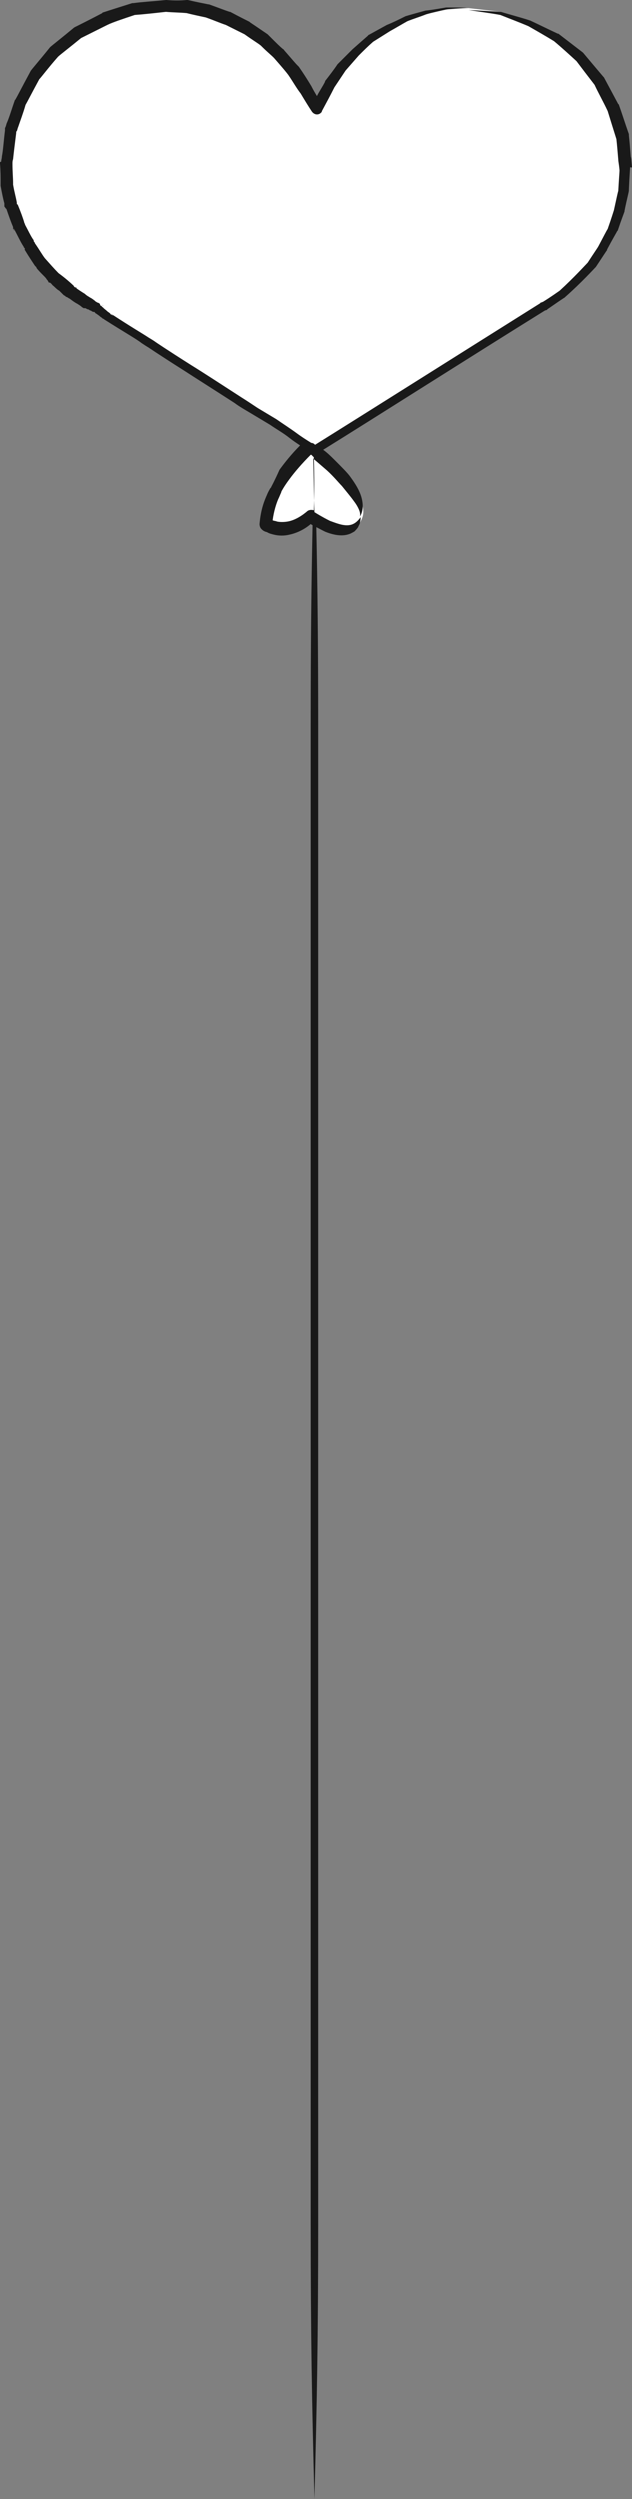 <?xml version="1.0" encoding="utf-8"?>
<!-- Generator: Adobe Illustrator 18.0.0, SVG Export Plug-In . SVG Version: 6.00 Build 0)  -->
<!DOCTYPE svg PUBLIC "-//W3C//DTD SVG 1.1//EN" "http://www.w3.org/Graphics/SVG/1.1/DTD/svg11.dtd">
<svg version="1.1" id="Layer_1" xmlns="http://www.w3.org/2000/svg" xmlns:xlink="http://www.w3.org/1999/xlink" x="0px" y="0px"
	 viewBox="0 0 101.3 400.6" enable-background="new 0 0 101.3 400.6" xml:space="preserve">
<rect x="0" y="0" width="101.3" height="400.6" fill="#808080" stroke="none"/>
<path fill-rule="evenodd" clip-rule="evenodd" fill="#FFFFFF" d="M58.1,82.9c1.4-4.1-8.2-11.3-8.2-11.3s-7,6.1-7.2,12.3
	c0,0,2.8,2.5,7.2-1.2C49.9,82.7,56.5,87.6,58.1,82.9z"/>
<polygon fill-rule="evenodd" clip-rule="evenodd" fill="#FFFFFF" points="75.1,1.3 71.8,1.5 68.5,2.1 65.4,3.1 62.4,4.7 59.6,6.4 
	57.2,8.6 54.9,11 53,13.8 50.9,17.5 49,14.4 49,14.4 49,14.4 49,14.4 49,14.4 47.1,11.5 44.9,8.9 42.5,6.6 39.7,4.7 36.6,3.1 
	33.4,1.9 30.1,1.2 26.6,1 21.4,1.5 16.7,3 12.4,5.2 8.6,8.3 5.4,12.1 3.1,16.4 1.5,21 1,26.2 1.1,29.6 1.8,32.9 3,36.2 4.5,39.2 
	6.4,42.1 8.7,44.5 11.2,46.8 14.2,48.7 14.2,48.7 14.5,48.9 15.7,49.6 17.3,50.8 19.5,52.2 22.1,53.8 25,55.7 28.3,57.8 31.6,59.9 
	34.9,62 38.1,64.1 41,66 44,67.7 46.4,69.3 48.3,70.7 49.7,71.6 50.5,72.1 51.9,71.3 53.8,70.1 56.3,68.5 58.9,66.8 61.8,64.9 
	65,63.1 68.1,61 71.4,59 74.5,57.1 77.5,55.2 80.1,53.5 82.5,52 84.6,50.8 86.2,49.7 87.2,49 87.6,48.9 90.4,47 92.8,44.8 
	95.1,42.4 96.8,39.6 98.4,36.7 99.5,33.6 100.2,30.3 100.4,26.9 99.9,21.7 98.4,17 96.1,12.7 93,8.9 89.3,5.7 84.9,3.4 80.3,1.9 
	75.1,1.3 "/>
<g>
	<polygon fill="#191919" points="5.7,42.8 5.7,42.8 5.7,42.8 	"/>
	<path fill="#191919" d="M101.3,26.8c-0.1-1.1-0.1-1.4-0.2-1.7c-0.1-1.3-0.2-2.5-0.3-3.4l0,0c0-0.1,0-0.1,0-0.2
		c-0.6-1.7-1.1-3.3-1.6-4.7l0,0c0,0,0-0.1-0.1-0.1c-0.8-1.5-1.6-3-2.3-4.3l0,0c0,0-0.1-0.1-0.1-0.1c-1.1-1.3-2.2-2.6-3.2-3.8l0,0
		c0,0-0.1-0.1-0.1-0.1c-1.3-1-2.6-2-3.9-3l0,0c0,0-0.1,0-0.1,0c-1.5-0.7-2.9-1.4-4.4-2.1l0,0l0,0c-1.5-0.5-3.1-0.9-4.7-1.4l0,0l0,0
		c-1.7-0.1-3.4-0.2-5.2-0.3c1.8,0.3,3.5,0.5,5.1,0.8c1.5,0.6,3.1,1.2,4.5,1.8c1.4,0.8,2.8,1.6,4.1,2.4c1.2,1,2.4,2.1,3.6,3.2
		c0.9,1.2,1.9,2.5,2.9,3.8c0.6,1.3,1.4,2.7,2.1,4.2c0.4,1.3,0.9,2.9,1.4,4.5c0.1,0.9,0.2,2.1,0.3,3.3c0,0.3,0.1,0.6,0.2,1.7
		c0,0.3-0.1,1.4-0.2,3.3c-0.1,0.3-0.3,1.3-0.7,3.1c-0.1,0.3-0.4,1.3-1,3c-0.2,0.3-0.7,1.3-1.5,2.8c-0.1,0.2-0.8,1.2-1.7,2.6
		c-0.3,0.3-2.2,2.4-4.5,4.5c-0.3,0.2-1.4,1-2.7,1.8c-0.1,0-0.2,0.1-0.3,0.1c0,0-0.1,0-0.1,0.1l0,0c-12.1,7.6-28.4,17.9-36.1,22.7
		c0,0-0.1-0.1-0.1-0.1l0,0c-0.1-0.1-0.3-0.2-0.5-0.2c-0.8-0.5-1.6-1-2.4-1.6c-1.1-0.8-2.2-1.5-3.2-2.2c-1-0.6-2-1.2-3-1.8
		c-0.9-0.6-1.8-1.2-2.6-1.7c-3.4-2.2-6-3.9-8.1-5.2c-4.1-2.6-5.7-3.7-5.7-3.7s-0.1-0.1-1.1-0.7c-0.9-0.6-2.8-1.7-6-3.8l0,0l0,0l0,0
		c0,0,0.1,0,0.1,0.1c0.1,0,0.1,0.1,0.1,0.1c0.1,0,0.1,0.1,0.1,0.1c0,0-0.1-0.1-0.3-0.2c0,0-0.1,0-0.1-0.1l0,0l-0.1-0.1
		c-0.1-0.1-0.3-0.2-0.4-0.3c-0.2-0.2-0.5-0.4-0.7-0.6c0.1,0,0.1,0.1,0.1,0.1c0,0-0.1-0.1-0.2-0.2c0,0-0.1-0.1-0.1-0.1l0,0
		c0,0,0,0,0,0l-0.1-0.1l0,0l0,0l0,0l0,0l-0.1,0l0,0l0,0L16,48.7c-0.1-0.1-0.3-0.2-0.4-0.2c-0.1-0.1-0.2-0.1-0.3-0.2
		c0,0-0.1-0.1-0.3-0.2c0.1,0,0.1,0.1,0.2,0.1c0,0,0,0,0,0c-0.1-0.1-0.3-0.2-0.5-0.3l0,0l0,0l0.1,0c0,0,0,0,0,0c0,0,0,0,0,0
		c0,0-0.1,0-0.1-0.1l0,0l-0.1,0c-0.1-0.1-0.2-0.1-0.3-0.2c-0.2-0.1-0.5-0.3-0.7-0.5c-0.5-0.3-1.1-0.7-1.8-1.2l0,0l0,0l0,0l0.1,0
		c0,0,0.1,0.1,0.1,0.1c0.1,0,0.1,0.1,0.2,0.1c0,0,0.1,0,0.1,0.1c-0.1,0-0.2-0.1-0.4-0.3c-0.5-0.5-1.4-1.3-2.5-2.1c0,0,0,0-0.1-0.1
		c-0.5-0.5-1.3-1.4-2.1-2.3c0,0,0,0,0,0l0,0c0,0,0.1,0.1,0.1,0.1c0.1,0.1,0.1,0.1,0.1,0.1c0.1,0.1,0.1,0.1,0.1,0.1s-0.1-0.1-0.1-0.1
		c0,0-0.1-0.1-0.1-0.1c0,0-0.1-0.1-0.1-0.1C6.8,40.9,6.3,40,5.6,39c0,0,0,0,0,0c0,0,0-0.1-0.1-0.2c0,0-0.1-0.1-0.1-0.2l0,0l0,0
		c0,0,0-0.1,0-0.1C5,38,4.5,36.9,3.9,35.8v0l0,0.1c0,0,0,0.1,0,0.1C4,36,4,36.1,4,36.1c0,0.1,0,0.1,0,0.1S4,36,4,35.9
		c0,0,0-0.1-0.1-0.1l0,0c0,0,0-0.1,0-0.1c-0.2-0.7-0.6-1.8-1.1-3c0,0,0,0,0,0.1c0,0,0,0.1,0,0.1c0,0.1,0,0.1,0,0s0-0.1-0.1-0.2
		c0,0,0,0,0,0l0,0c0-0.1,0-0.1,0-0.2c-0.1-0.7-0.4-1.7-0.6-2.9c0,0,0,0,0,0.1c0,0,0,0.1,0,0.1c0,0,0,0,0,0c0,0,0-0.1,0-0.2
		c0,0,0-0.1,0-0.1c0-0.1,0-0.2,0-0.2c0-0.7-0.1-1.8-0.1-3l0,0l0,0c0,0,0,0.1,0,0.1c0,0,0,0.1,0,0.1c0,0,0,0,0-0.1c0,0,0-0.1,0-0.1
		l0,0c0,0,0-0.1,0-0.1c0-0.2,0-0.4,0.1-0.7c0.1-1,0.3-2.6,0.5-4.2c0,0,0,0,0,0c0,0,0,0,0,0c0,0,0,0,0,0s0,0,0-0.1c0,0,0,0,0,0
		c0-0.1,0-0.1,0.1-0.2c0.1-0.2,0.1-0.4,0.2-0.6c0.3-0.9,0.8-2.2,1.2-3.6c0.3-0.5,1-1.9,2.2-4.1c0.3-0.3,1.5-1.9,3-3.6
		c0.3-0.3,2-1.6,3.7-3c0.6-0.3,2.4-1.2,4.2-2.1C18,3.6,19.8,3,21.6,2.4c1.4-0.1,3.2-0.3,5-0.5c1.1,0.1,2.2,0.1,3.3,0.2
		c1.2,0.3,2.2,0.5,3.1,0.7c1.4,0.5,2.3,0.9,3.2,1.2c1.4,0.7,2.2,1.1,3,1.5c1.4,1,2.1,1.4,2.6,1.8c1.3,1.3,1.9,1.7,2.3,2.2
		c1.4,1.6,1.8,2.1,2.1,2.5l0,0c0.7,1,1.3,2.1,2,3c0.6,1,1.2,2,1.8,2.9l0,0c0.3,0.4,0.8,0.6,1.3,0.3c0.1-0.1,0.3-0.2,0.3-0.4
		c0.7-1.3,1.4-2.6,2-3.8c0.6-0.9,1.2-1.8,1.8-2.7c0.7-0.8,1.4-1.6,2.1-2.4c0.8-0.8,1.5-1.5,2.3-2.2l2.7-1.7c0.9-0.5,1.9-1.1,2.8-1.6
		c1-0.4,2-0.7,3-1.1c1-0.3,2.1-0.5,3.2-0.8c1-0.1,2.1-0.2,3.3-0.3c-1.2,0-2.3,0-3.3,0l0,0l0,0c-1.2,0.2-2.3,0.4-3.3,0.5l0,0l0,0
		c-1.1,0.3-2.2,0.6-3.2,0.9l0,0l0,0c-1,0.5-2,1-3,1.4l-2.9,1.6c0,0-0.1,0-0.1,0.1l0,0c-0.8,0.7-1.6,1.4-2.5,2.2l0,0l0,0
		c-0.8,0.8-1.5,1.5-2.3,2.3c0,0,0,0-0.1,0.1l0,0c-0.6,0.9-1.3,1.8-2,2.7l0,0.1l0,0c-0.4,0.8-0.9,1.5-1.3,2.3c-0.3-0.5-0.6-1-0.9-1.6
		c-0.6-1-1.3-2.1-2-3.1c0,0-0.1-0.1-0.1-0.1l-0.1-0.1c-0.4-0.4-0.8-0.9-2.2-2.5c0,0,0-0.1-0.1-0.1c-0.5-0.4-1-0.9-2.4-2.3
		c0,0-0.1-0.1-0.1-0.1c-0.6-0.4-1.3-0.9-2.8-1.9c0,0-0.1-0.1-0.1-0.1c-0.8-0.4-1.6-0.8-3.1-1.6c0,0-0.1,0-0.1,0
		c-0.9-0.3-1.9-0.7-3.3-1.2c0,0-0.1,0-0.1,0c-1-0.2-2-0.4-3.3-0.7c-0.1,0-0.1,0-0.2,0C29,0.1,27.8,0.1,26.7,0c0,0-0.1,0-0.1,0
		c-1.9,0.2-3.8,0.3-5.2,0.5c-0.1,0-0.1,0-0.2,0c-1.9,0.6-3.8,1.2-4.7,1.5c0,0-0.1,0-0.1,0.1c-1.9,1-3.9,2-4.3,2.2
		c-0.1,0-0.1,0.1-0.2,0.1c-1.8,1.5-3.7,3-3.8,3.1c0,0-0.1,0.1-0.1,0.1c-1.6,2-3,3.6-3.1,3.8c0,0.1-0.1,0.1-0.1,0.2
		c-1.3,2.4-2,3.8-2.3,4.3c0,0,0,0.1-0.1,0.1c-0.5,1.4-0.9,2.8-1.3,3.7c-0.1,0.2-0.1,0.4-0.2,0.6c0,0.1-0.1,0.2-0.1,0.2
		c0,0,0,0.1,0,0.1l0,0l0,0l0,0.1l0-0.1c0,0,0,0,0,0c0,0,0,0,0,0l0,0l0,0.2c0,0,0,0,0,0l0,0l0,0c0,0.1,0,0.1,0,0.1s0,0,0,0
		c0,0,0,0,0,0l0,0c-0.2,1.6-0.3,3.2-0.5,4.2c0,0.3-0.1,0.5-0.1,0.7c0,0,0,0.1,0,0.1L0,26l0,0.1l0-0.1l0,0l0,0v0l0,0.1l0,0l0,0
		c0,0.1,0,0.1,0,0.2c0,0.1,0,0.1,0,0.1c0,0,0,0,0-0.1c0,0,0,0,0-0.1l0,0l0,0v0c0.1,1.2,0.1,2.3,0.1,3c0,0.1,0,0.2,0,0.2
		c0,0,0,0.1,0,0.1l0,0l0,0l0,0l0,0l0,0l0,0l0,0l0,0.2c0,0,0,0,0,0l0,0l0,0c0,0.1,0,0.2,0,0.2c0,0,0,0,0,0c0,0,0,0,0-0.1
		c0.2,1.1,0.4,2.1,0.6,2.8c0,0.1,0,0.2,0,0.2l0,0.1l0,0.1l0-0.1l0,0l0,0l0,0l0,0.1c0,0,0,0,0,0l0,0l0,0c0,0,0,0.1,0,0.1
		C1,33.5,1,33.5,1,33.6c0,0,0,0,0,0c0,0,0-0.1,0-0.1c0,0,0-0.1,0-0.1c0.4,1.2,0.8,2.3,1.1,3c0,0,0,0.1,0,0.1l0,0.1l0,0l0,0.1l0,0
		l0,0l0,0l0,0l0.1,0.1c0,0,0,0,0,0l0,0c0,0.1,0.1,0.1,0.1,0.2C2.3,37,2.3,37,2.3,37c0,0,0,0,0-0.1c0,0,0-0.1-0.1-0.1
		c0,0,0-0.1,0-0.1l0-0.1l0,0c0.6,1.1,1.1,2.2,1.5,2.8c0,0,0,0.1,0.1,0.1c0,0,0,0,0,0l0,0l0,0l0,0.1c0,0,0,0.1,0.1,0.1c0,0,0,0,0,0
		c0,0.1,0.1,0.1,0.1,0.2C3.9,40,4,40.1,4,40.1c0,0,0,0,0,0c0.6,1,1.2,1.9,1.6,2.5l0,0l0,0l0,0l0,0l0,0l0,0l0.1,0.1c0,0,0,0,0,0
		l-0.1-0.1l0.1,0.1l0,0c0,0,0,0,0,0c0,0,0,0,0,0l0,0l0,0c0,0,0.1,0.1,0.1,0.1C5.9,43,5.9,43,6,43.1c0.1,0.1,0.1,0.1,0.1,0.1
		s0,0-0.1-0.1c0,0-0.1-0.1-0.1-0.1c0,0,0,0-0.1-0.1c0.4,0.5,0.8,0.9,1.2,1.3c0.2,0.2,0.4,0.4,0.5,0.6c0.1,0.1,0.2,0.2,0.2,0.3
		l0.1,0.1l0,0.1l0,0c0,0,0,0,0,0l0,0l0,0L8,45.3l0,0l0,0c0.3,0.2,0.4,0.4,0.4,0.4c0,0,0,0,0,0c0.4,0.3,0.7,0.7,1.1,0.9
		c0.2,0.2,0.4,0.4,0.6,0.6c0.1,0.1,0.2,0.2,0.3,0.2l0.1,0.1l0,0l0,0c0,0,0,0,0,0l0,0l0,0l0.1,0.1c0,0,0,0,0,0l0,0l0,0l0.1,0
		c0.3,0.2,0.5,0.3,0.5,0.3s0,0,0,0c0.4,0.3,0.8,0.6,1.2,0.8c0.3,0.2,0.5,0.3,0.7,0.5c0.1,0.1,0.2,0.1,0.3,0.2l0.1,0l0,0l0.1,0l0,0
		l0,0l0,0l0,0l0.1,0c0,0,0,0,0,0l0,0c0,0,0,0,0,0c0.2,0.1,0.3,0.2,0.5,0.2c0,0,0,0,0,0c0,0,0,0,0,0c0,0,0,0,0,0
		c0.1,0.1,0.3,0.2,0.4,0.2c0.1,0.1,0.3,0.2,0.4,0.2l0.1,0l0,0c0,0,0.1,0,0.1,0.1c0.2,0.1,0.2,0.2,0.2,0.2c0,0,0,0-0.1-0.1
		c0,0-0.1-0.1-0.1-0.1c0,0,0,0-0.1-0.1l0,0h0c0.3,0.3,0.7,0.5,0.9,0.7c0.1,0.1,0.3,0.2,0.4,0.3l0.1,0.1l0,0l0.1,0c0,0,0,0,0,0l0,0
		l0,0v0l0.1,0.1c0,0,0,0,0,0l0,0c0,0,0,0,0,0c3.3,2.1,5.1,3.1,6,3.8c0.9,0.6,1.1,0.7,1.1,0.7s1.6,1.1,5.7,3.7c2,1.3,4.7,3,8.1,5.2
		c0.8,0.6,1.7,1.1,2.7,1.7c1,0.6,2,1.2,3,1.8c1,0.7,2.1,1.3,3.1,2.1c0.5,0.4,1.1,0.8,1.7,1.2c-1.4,1.4-2.5,2.8-3.3,3.9
		C44,77.1,43.5,78,43.5,78s0,0.1-0.2,0.3c-0.1,0.2-0.3,0.5-0.5,1c-0.4,0.9-1,2.3-1.2,4.7c0,0.3,0.1,0.6,0.3,0.8
		c0.3,0.3,0.5,0.4,0.9,0.5c0.3,0.2,0.7,0.3,1.1,0.4c0.8,0.2,1.7,0.2,2.5,0c1.4-0.3,2.6-1,3.4-1.7c0.1,0.1,0.2,0.1,0.3,0.2
		c-0.2,9.9-0.3,19-0.3,32.3c0,20,0,119.9,0,119.9s0,100,0,119.9c0,18.4,0.2,28.9,0.6,44.3c0.4-15.4,0.6-25.9,0.6-44.3
		c0-20,0-119.9,0-119.9s0-100,0-119.9c0-13.2-0.1-22.3-0.3-32c0.8,0.4,1.3,0.7,1.6,0.8c1.3,0.5,2.6,0.7,3.7,0.3
		c0.3-0.1,0.6-0.3,0.8-0.4c0.2-0.2,0.4-0.4,0.6-0.7c0.1-0.3,0.3-0.5,0.3-0.8c0.1-0.3,0.1-0.6,0.1-0.8c-0.7,1-1.4,1.3-2.2,1.3
		c-0.8,0-1.6-0.3-2.7-0.7c-0.4-0.2-1.2-0.6-2.5-1.4c-0.1-2.8-0.1-5.6-0.2-8.6c0.7,0.6,1.5,1.3,2.2,1.9c1.1,1,1.9,2,2.4,2.5
		c0.8,1,1.4,1.7,1.9,2.4c0.3,0.4,0.5,0.7,0.7,1.1c0.2,0.4,0.4,0.9,0.3,1.4c0.6-1,0.5-2.2,0.2-3.2c-0.3-1-0.9-2-1.7-3.1
		c-0.4-0.6-1.4-1.6-2.5-2.7c-0.6-0.6-1.2-1.2-1.9-1.7c7.9-4.9,23.6-14.9,35.5-22.3c0.2-0.1,0.3-0.1,0.3-0.1c0,0,0.1,0,0.1-0.1
		c1.3-0.9,2.6-1.8,2.8-1.9l0.1-0.1l0,0c2.5-2.2,4.6-4.5,4.8-4.7c0,0,0.1-0.1,0.1-0.1l0,0c1-1.5,1.7-2.6,1.8-2.7l0-0.1
		c0.9-1.7,1.5-2.7,1.6-2.9c0,0,0-0.1,0.1-0.1c0.6-1.8,1-2.8,1.1-3.1c0,0,0-0.1,0-0.1c0.4-2,0.7-3,0.7-3.3c0,0,0-0.1,0-0.2
		c0.1-2.2,0.2-3.4,0.2-3.5C101.3,26.9,101.3,26.8,101.3,26.8z M0.2,29.9L0.2,29.9L0.2,29.9C0.2,29.9,0.2,29.9,0.2,29.9
		C0.2,29.9,0.2,29.9,0.2,29.9z M2,26.1C2,26.1,2,26.1,2,26.1C2,26.1,2,26.1,2,26.1C2,26.1,2,26.1,2,26.1L2,26.1L2,26.1L2,26.1z
		 M2.7,32.6C2.7,32.6,2.7,32.6,2.7,32.6L2.7,32.6C2.7,32.6,2.7,32.6,2.7,32.6z M3.9,35.8C3.9,35.8,3.9,35.8,3.9,35.8L3.9,35.8
		L3.9,35.8C3.9,35.8,3.9,35.8,3.9,35.8C3.9,35.8,3.9,35.8,3.9,35.8z M5.7,42.8L5.7,42.8C5.7,42.8,5.7,42.8,5.7,42.8L5.7,42.8z
		 M7.1,41.4L7.1,41.4L7.1,41.4C7.1,41.4,7.1,41.4,7.1,41.4C7.1,41.4,7.1,41.4,7.1,41.4z M9.3,43.8C9.3,43.8,9.3,43.8,9.3,43.8
		L9.3,43.8L9.3,43.8L9.3,43.8C9.3,43.8,9.3,43.8,9.3,43.8z M9.3,43.8L9.3,43.8L9.3,43.8C9.3,43.8,9.3,43.8,9.3,43.8z M11.8,46
		L11.8,46L11.8,46C11.8,46,11.8,46,11.8,46z M14.6,47.8L14.6,47.8C14.6,47.8,14.6,47.8,14.6,47.8C14.6,47.8,14.6,47.8,14.6,47.8z
		 M15.1,50.4L15.1,50.4C15.1,50.4,15.1,50.4,15.1,50.4C15.1,50.4,15.1,50.4,15.1,50.4z M16.4,48.9C16.4,48.9,16.4,48.9,16.4,48.9
		c0.1,0.1,0.1,0.1,0.2,0.1C16.5,49,16.5,48.9,16.4,48.9z M17.8,50L17.8,50C17.8,50,17.8,50,17.8,50C17.8,50,17.8,50,17.8,50z
		 M50.3,81.8c-0.3-0.1-0.7-0.1-1,0.1c-0.8,0.7-2,1.5-3.2,1.7c-0.6,0.1-1.2,0.1-1.7,0c-0.2-0.1-0.5-0.1-0.7-0.2
		c0.2-1.5,0.6-2.7,0.9-3.4c0.2-0.4,0.3-0.7,0.4-0.9c0.1-0.2,0.1-0.3,0.1-0.3s0.4-0.8,1.3-2c0.8-1.1,2-2.5,3.4-3.9c0,0,0,0,0.1,0l0,0
		c0,0,0,0,0,0c0.1,0.1,0.3,0.3,0.4,0.4C50.4,76.3,50.4,79.1,50.3,81.8z"/>
	<path fill="#191919" d="M14.8,47.9c0.1,0,0.1,0.1,0.2,0.1c0,0,0,0,0,0C14.9,48,14.8,48,14.8,47.9z"/>
</g>
</svg>
